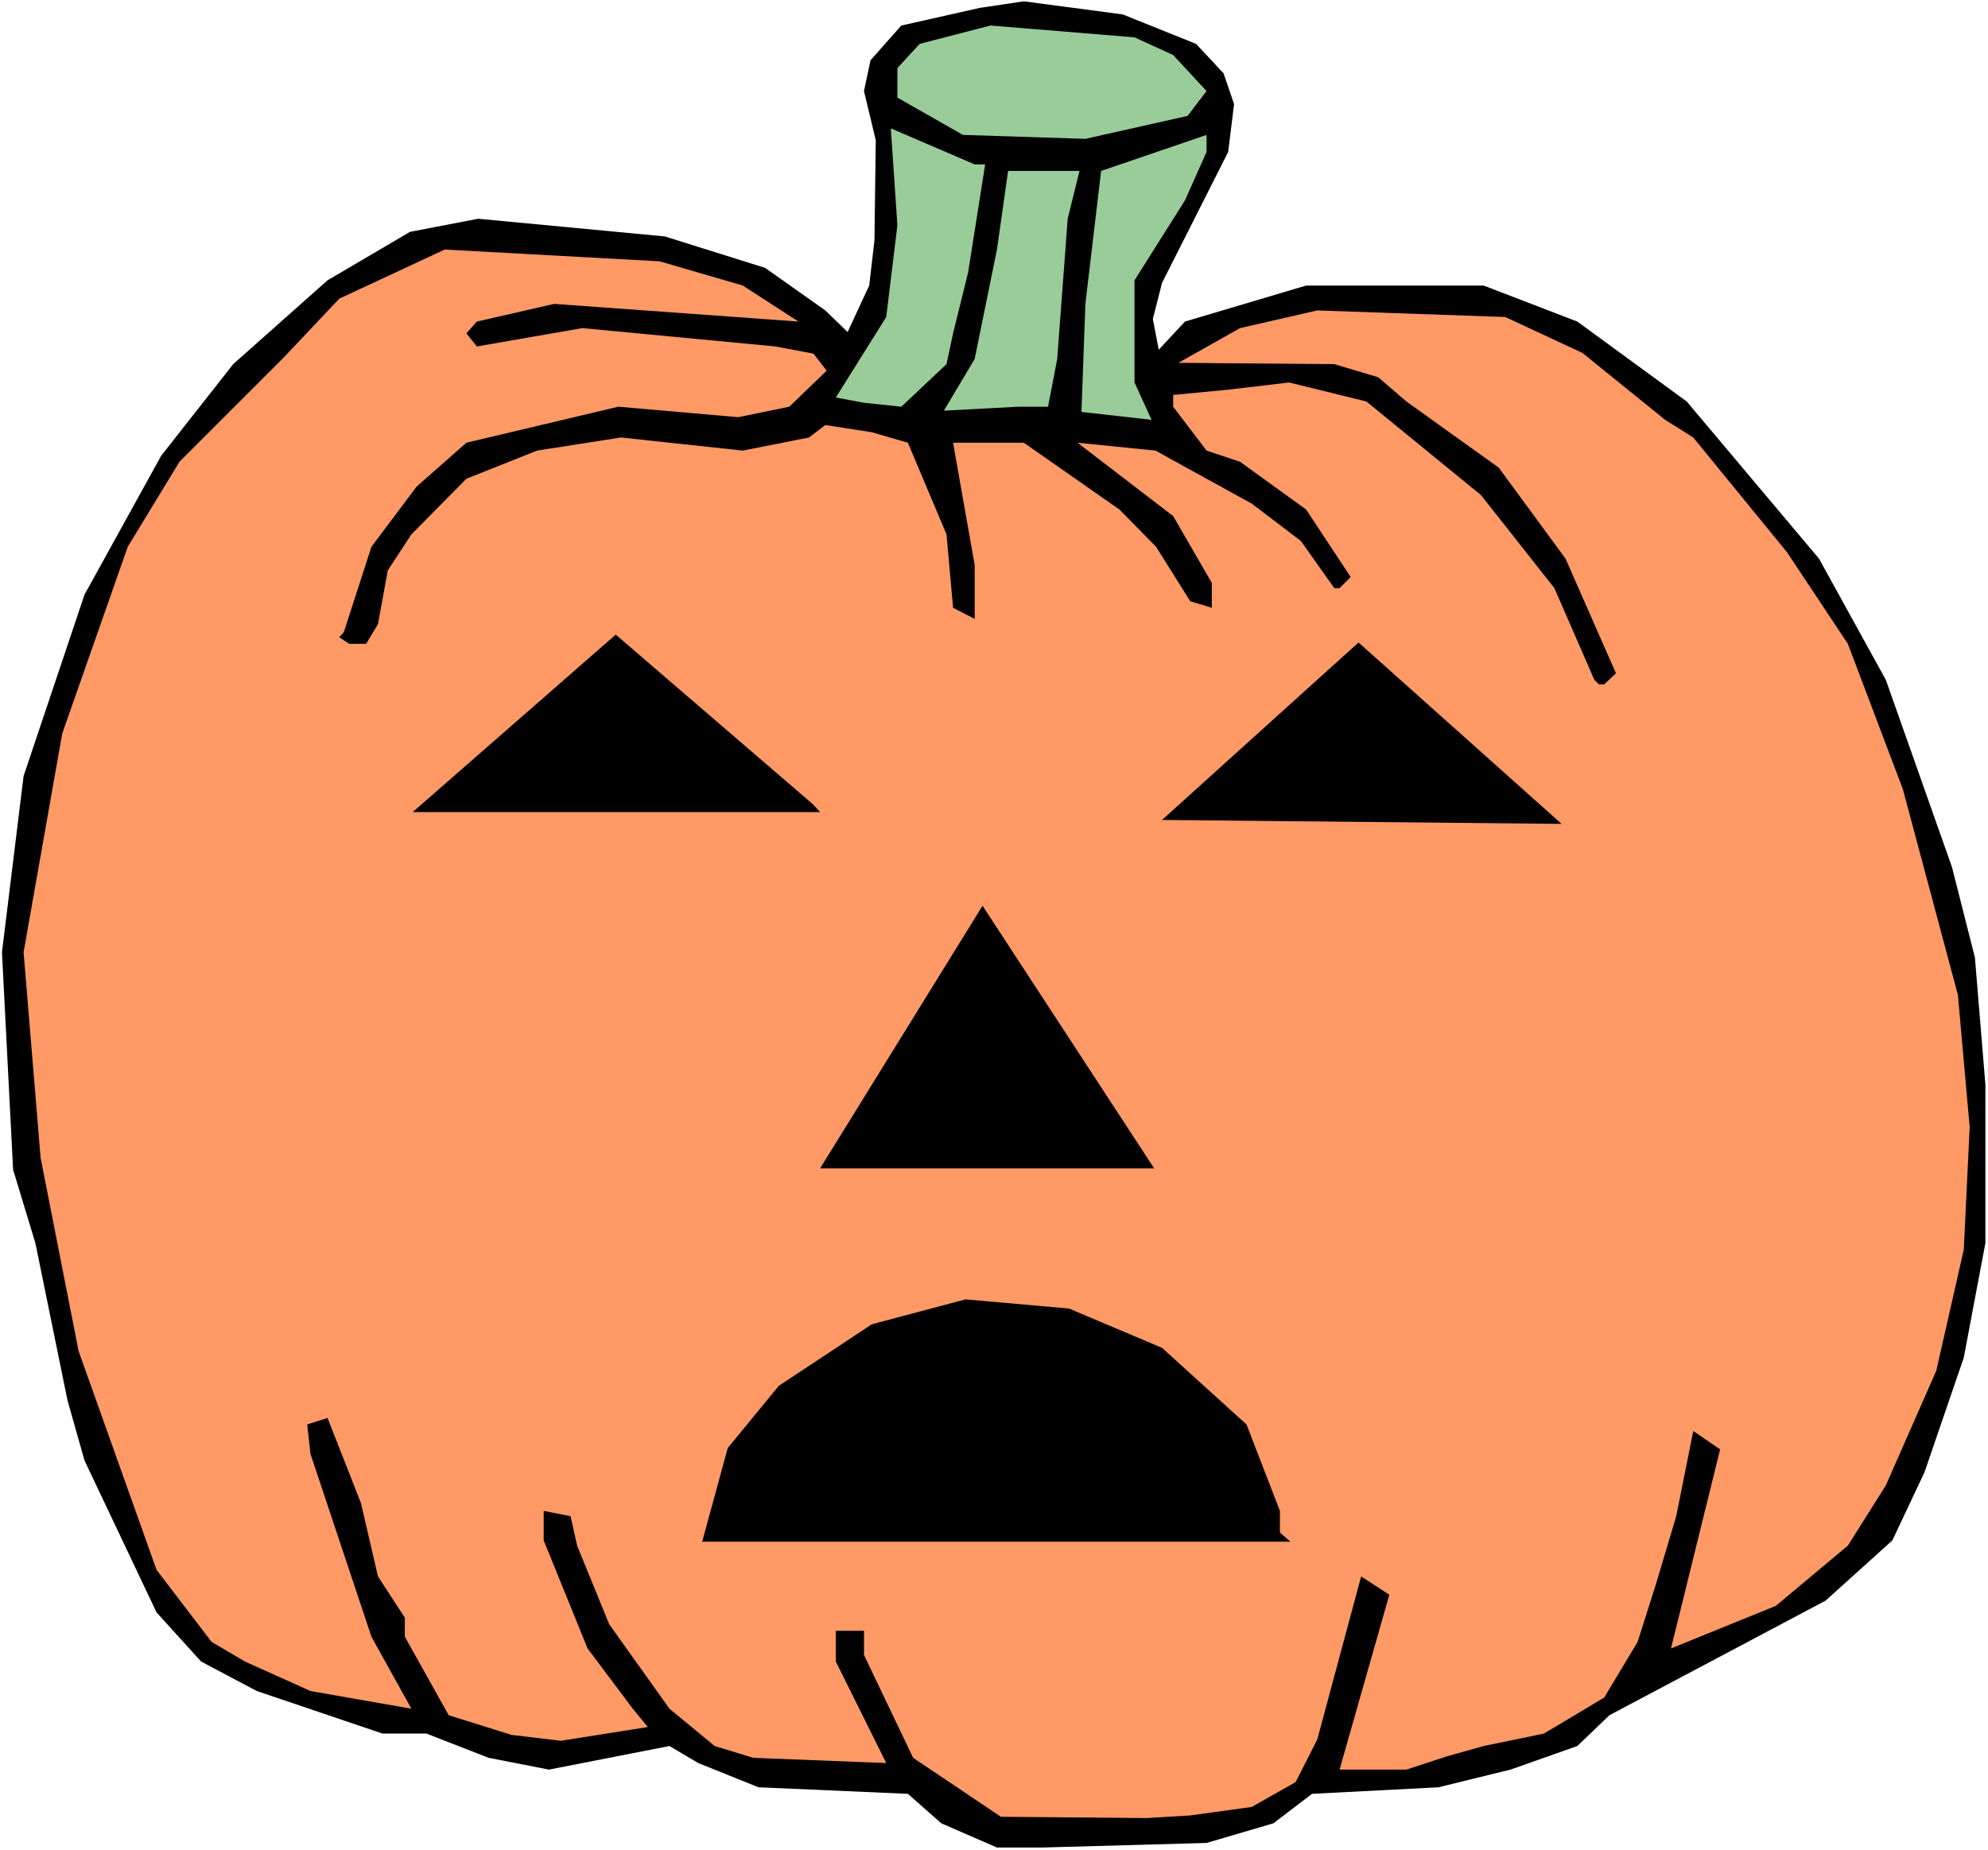 <?xml version="1.0" encoding="UTF-8" standalone="no"?>
<svg
   version="1.0"
   width="129.766mm"
   height="120.796mm"
   id="svg11"
   sodipodi:docname="Pumpkin 155.wmf"
   xmlns:inkscape="http://www.inkscape.org/namespaces/inkscape"
   xmlns:sodipodi="http://sodipodi.sourceforge.net/DTD/sodipodi-0.dtd"
   xmlns="http://www.w3.org/2000/svg"
   xmlns:svg="http://www.w3.org/2000/svg">
  <rect width="100%" height="100%" fill="#808080" stroke="none"/>
  <sodipodi:namedview
     id="namedview11"
     pagecolor="#ffffff"
     bordercolor="#000000"
     borderopacity="0.25"
     inkscape:showpageshadow="2"
     inkscape:pageopacity="0.0"
     inkscape:pagecheckerboard="0"
     inkscape:deskcolor="#d1d1d1"
     inkscape:document-units="mm" />
  <defs
     id="defs1">
    <pattern
       id="WMFhbasepattern"
       patternUnits="userSpaceOnUse"
       width="6"
       height="6"
       x="0"
       y="0" />
  </defs>
  <path
     style="fill:#ffffff;fill-opacity:1;fill-rule:evenodd;stroke:none"
     d="M 0,456.551 H 490.455 V 0 H 0 Z"
     id="path1" />
  <path
     style="fill:#000000;fill-opacity:1;fill-rule:evenodd;stroke:none"
     d="m 295.081,10.828 6.787,7.272 2.586,7.596 -1.454,11.798 -16.322,32.322 -2.262,8.889 1.454,7.596 6.464,-6.949 29.896,-8.889 h 43.794 l 23.109,8.889 26.987,19.717 32.643,38.787 16.483,29.898 16.322,46.221 5.656,22.302 2.586,31.353 v 39.11 l -5.333,28.282 -9.696,28.282 -7.918,16.808 -16.483,14.868 -53.328,28.282 -7.918,7.596 -16.483,5.818 -17.776,4.364 -31.189,1.616 -9.534,7.272 -16.483,4.848 -40.723,1.131 h -10.989 l -13.736,-5.98 -8.242,-7.272 -36.845,-1.616 -14.867,-5.98 -7.11,-4.202 -29.734,5.818 -14.867,-2.909 -15.352,-5.98 H 94.374 L 63.347,417.28 49.611,410.007 38.622,397.886 20.846,360.393 16.645,345.524 8.726,306.738 3.232,288.637 0.485,234.982 5.818,191.509 20.846,146.743 39.754,112.481 57.53,89.856 80.8,69.17 101.161,57.21 l 16.806,-3.232 46.056,4.363 24.725,7.757 14.867,10.505 5.494,5.333 5.333,-11.474 1.293,-11.151 0.323,-24.726 -2.909,-12.121 1.616,-7.596 7.595,-8.565 19.392,-4.363 10.827,-1.616 24.402,3.232 z"
     id="path2" />
  <path
     style="fill:#99cc99;fill-opacity:1;fill-rule:evenodd;stroke:none"
     d="m 289.425,13.575 8.242,8.889 -4.686,6.141 -25.21,5.656 -30.219,-0.97 -16.16,-9.212 v -7.272 l 5.494,-5.98 17.453,-4.525 35.552,2.909 z"
     id="path3" />
  <path
     style="fill:#99cc99;fill-opacity:1;fill-rule:evenodd;stroke:none"
     d="m 243.046,40.564 -4.202,26.666 -3.717,15.03 -1.616,7.596 -11.15,10.505 -9.211,-0.97 -6.949,-1.293 12.443,-19.878 2.747,-22.626 -1.616,-23.918 20.685,8.889 z"
     id="path4" />
  <path
     style="fill:#99cc99;fill-opacity:1;fill-rule:evenodd;stroke:none"
     d="m 292.334,49.453 -12.443,19.717 v 25.211 l 4.202,9.212 -17.291,-1.939 0.97,-26.666 3.878,-32.807 26.018,-8.889 v 4.202 z"
     id="path5" />
  <path
     style="fill:#99cc99;fill-opacity:1;fill-rule:evenodd;stroke:none"
     d="m 263.408,53.978 -2.586,34.585 -2.262,11.798 h -7.272 l -18.422,0.97 7.595,-12.767 5.494,-26.989 2.747,-19.393 h 17.614 z"
     id="path6" />
  <path
     style="fill:#ff9966;fill-opacity:1;fill-rule:evenodd;stroke:none"
     d="m 183.254,70.462 13.736,8.889 -60.277,-4.363 -19.069,4.363 -2.586,2.909 2.586,3.232 26.018,-4.525 47.672,4.525 9.373,1.778 3.232,4.202 -9.211,8.889 -12.605,2.586 -29.573,-2.586 -37.491,8.889 -12.282,10.828 -11.15,14.868 -6.787,21.009 -1.131,1.293 2.424,1.616 h 4.202 l 2.909,-4.848 2.424,-13.252 5.818,-8.889 13.574,-13.737 17.453,-6.949 20.685,-3.232 30.058,3.232 16.322,-3.232 4.04,-3.071 11.474,1.778 8.888,2.586 9.534,22.626 1.616,18.1 5.333,2.747 v -13.252 l -5.333,-30.221 h 17.453 l 23.594,16.484 9.05,9.212 8.403,13.414 5.333,1.616 v -6.141 l -9.534,-16.484 -23.594,-18.1 19.23,1.939 23.755,13.091 12.12,9.212 8.242,11.636 h 1.293 l 2.747,-2.747 -10.989,-16.646 -16.322,-11.798 -8.242,-2.747 -8.242,-10.828 v -2.909 l 13.574,-1.293 15.029,-1.778 19.069,4.687 28.28,23.11 18.099,22.949 9.858,22.626 1.131,1.131 h 1.293 l 2.909,-2.747 -12.443,-28.282 -16.483,-22.464 -22.786,-16.323 -6.949,-5.98 -10.827,-3.232 -38.461,-0.323 15.19,-8.565 19.069,-4.363 46.379,1.616 19.069,8.889 20.362,16.484 6.949,4.364 23.109,28.282 15.029,22.626 13.574,35.878 13.574,50.746 2.909,32.645 -1.454,30.221 -6.787,29.898 -12.443,28.282 -9.373,14.868 -17.776,14.868 -25.856,10.505 12.12,-49.13 -6.626,-4.525 -4.202,21.009 -5.01,16.808 -4.525,14.222 -8.242,13.737 -14.867,8.889 -14.867,3.071 -9.211,2.586 -9.858,3.232 h -16.483 l 12.282,-43.15 -6.949,-4.525 -10.827,40.241 -5.333,10.505 -10.827,6.141 -15.19,2.101 -10.827,0.646 -35.875,-0.323 -21.654,-14.545 -12.12,-25.373 v -5.98 h -6.949 v 7.596 l 12.443,25.05 -32.805,-1.293 -9.534,-2.909 -11.15,-9.212 -14.867,-20.848 -7.918,-19.393 -1.616,-7.272 -6.626,-1.293 v 7.272 l 10.827,26.666 11.15,14.868 3.717,4.525 -21.493,3.394 -12.12,-1.454 -15.514,-4.848 -10.827,-19.393 v -4.687 l -6.626,-10.181 -4.202,-18.1 -8.242,-21.009 -5.01,1.616 0.808,7.272 15.029,45.089 9.858,17.777 -24.886,-4.364 -16.16,-7.272 -8.242,-4.848 L 38.622,387.382 19.392,333.404 10.019,285.728 5.818,234.982 15.352,181.004 31.512,134.945 44.278,113.936 69.973,88.24 83.709,73.695 l 26.018,-12.121 53.005,2.909 z"
     id="path7" />
  <path
     style="fill:#000000;fill-opacity:1;fill-rule:evenodd;stroke:none"
     d="M 202.323,200.398 H 101.808 l 50.096,-43.797 48.642,41.857 z"
     id="path8" />
  <path
     style="fill:#000000;fill-opacity:1;fill-rule:evenodd;stroke:none"
     d="m 286.678,202.337 48.48,-43.797 50.096,44.766 z"
     id="path9" />
  <path
     style="fill:#000000;fill-opacity:1;fill-rule:evenodd;stroke:none"
     d="m 202.323,288.314 40.077,-64.806 42.339,64.806 z"
     id="path10" />
  <path
     style="fill:#000000;fill-opacity:1;fill-rule:evenodd;stroke:none"
     d="m 286.678,332.596 20.846,18.909 8.242,21.333 v 5.333 l 2.586,2.263 H 173.235 l 6.302,-23.11 12.605,-15.353 22.947,-15.191 23.109,-6.141 25.533,2.263 z"
     id="path11" />
</svg>
